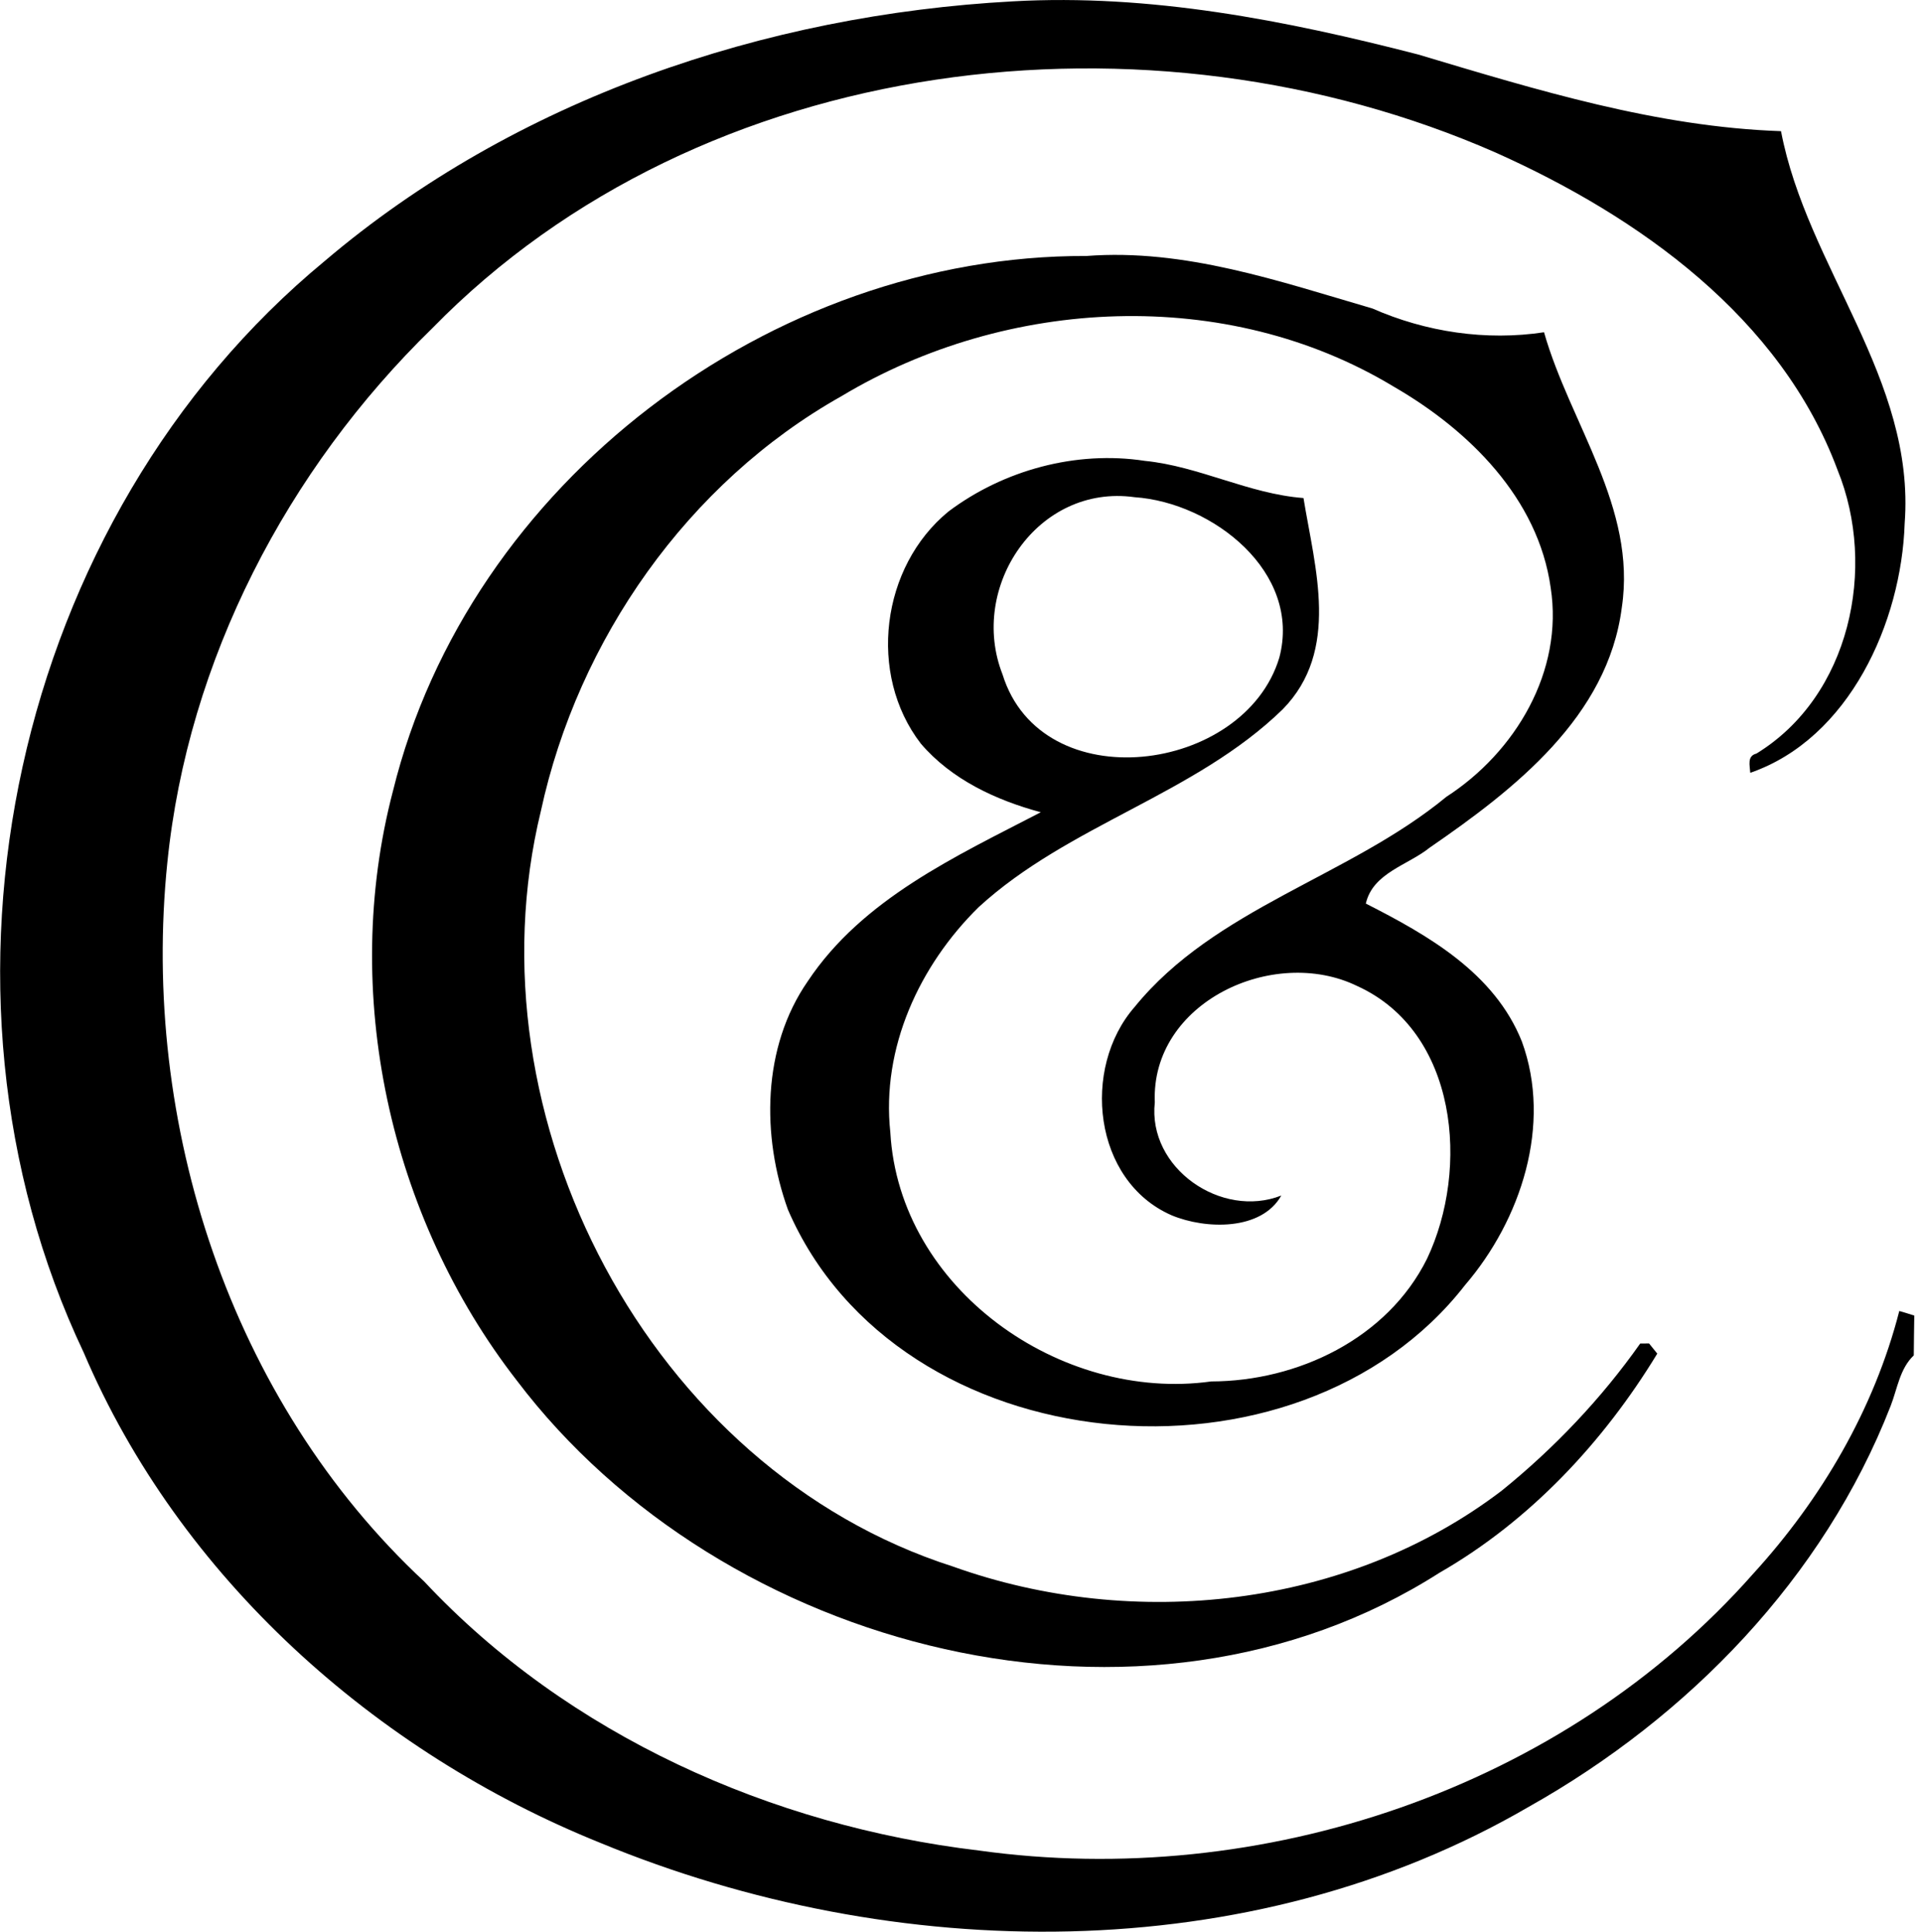 <svg xmlns="http://www.w3.org/2000/svg" width="199" height="200" fill="none" viewBox="0 0 199 200">
  <path fill="#000" d="M104.861.14c14.18-.797 28.271 1.969 41.961 5.5 12.273 3.668 24.697 7.502 37.58 7.94 2.683 14.086 13.935 25.645 12.804 40.606-.333 10.257-5.746 22.29-15.987 25.828-.042-.76-.354-1.74.636-1.99 9.678-5.918 12.533-19.228 8.397-29.375-5.871-15.78-20.54-26.198-35.366-32.84C119.046.057 72.746 5.35 44.741 34 29.733 48.623 19.455 68.335 17.33 89.27c-2.787 27.047 6.49 55.766 26.598 74.483 14.894 15.909 35.955 25.296 57.412 27.844 29.24 4.084 60.542-6.382 80.207-28.683 7.048-7.72 12.497-17.018 15.102-27.177.505.146 1.026.303 1.552.475-.031 1.37-.031 2.74-.052 4.12-1.453 1.381-1.698 3.449-2.396 5.235-6.934 17.801-20.931 32.209-37.444 41.492-28.959 16.858-65.705 16.321-96.132 3.756-23.312-9.392-43.587-27.474-53.51-50.775-17.889-37.736-7.304-86.37 24.952-113.015C53.368 10.241 79.195 1.535 104.861.14Z"/>
  <path fill="#000" d="M40.688 81.894c7.84-31.89 39.122-55.5 71.795-55.39 10.194-.781 19.982 2.626 29.62 5.439 5.537 2.438 11.767 3.37 17.763 2.458 2.704 9.497 9.606 18.14 8.054 28.495-1.448 11.32-11.122 18.832-19.889 24.864-2.261 1.829-5.882 2.6-6.616 5.793 6.428 3.271 13.325 7.173 16.159 14.289 3.147 8.611-.099 18.472-5.886 25.213-17.337 22.29-58.678 18.639-70.107-7.814-2.745-7.621-2.683-16.81 2.058-23.65 5.678-8.528 15.336-12.93 24.124-17.493-4.641-1.25-9.252-3.391-12.424-7.11-5.527-7.169-4.12-18.322 2.875-24.036 5.72-4.293 13.222-6.324 20.317-5.236 5.641.563 10.752 3.418 16.43 3.85 1.187 7.277 3.818 15.79-2.152 21.874-9.054 8.82-22.165 11.94-31.479 20.483-6.137 6.032-10.09 14.586-9.148 23.306.917 16.222 17.628 27.969 33.225 25.802 8.955-.021 18.222-4.428 22.337-12.685 4.439-9.325 3.199-23.53-7.23-28.26-8.653-4.21-21.374 1.698-20.947 12.044-.755 6.824 6.903 12.09 13.096 9.652-2.047 3.652-7.808 3.522-11.351 2.048-8.131-3.548-9.371-15.238-3.834-21.572 8.351-10.273 22.234-13.471 32.277-21.76 7.158-4.625 12.148-13.007 10.799-21.66-1.297-9.246-8.465-16.305-16.222-20.79-17.331-10.48-40.075-9.324-57.224.98-15.893 8.939-27.265 25.207-31.104 42.935-7.731 31.724 11.226 68.168 42.669 78.233 18.706 6.694 40.872 4.308 56.833-7.872 5.423-4.391 10.299-9.517 14.32-15.221.23 0 .688-.005.917-.005.276.338.563.687.849 1.052-5.579 9.173-13.184 17.31-22.545 22.686-30.532 19.493-74.243 8.226-95.55-19.92-13.189-16.987-18.268-40.174-12.809-61.022Zm76.775-30.417c-10.023-1.39-17.212 9.31-13.664 18.348 4.032 13.012 25.025 10.288 28.656-1.725 2.349-8.855-6.908-16.075-14.992-16.622Z"/>
</svg>
